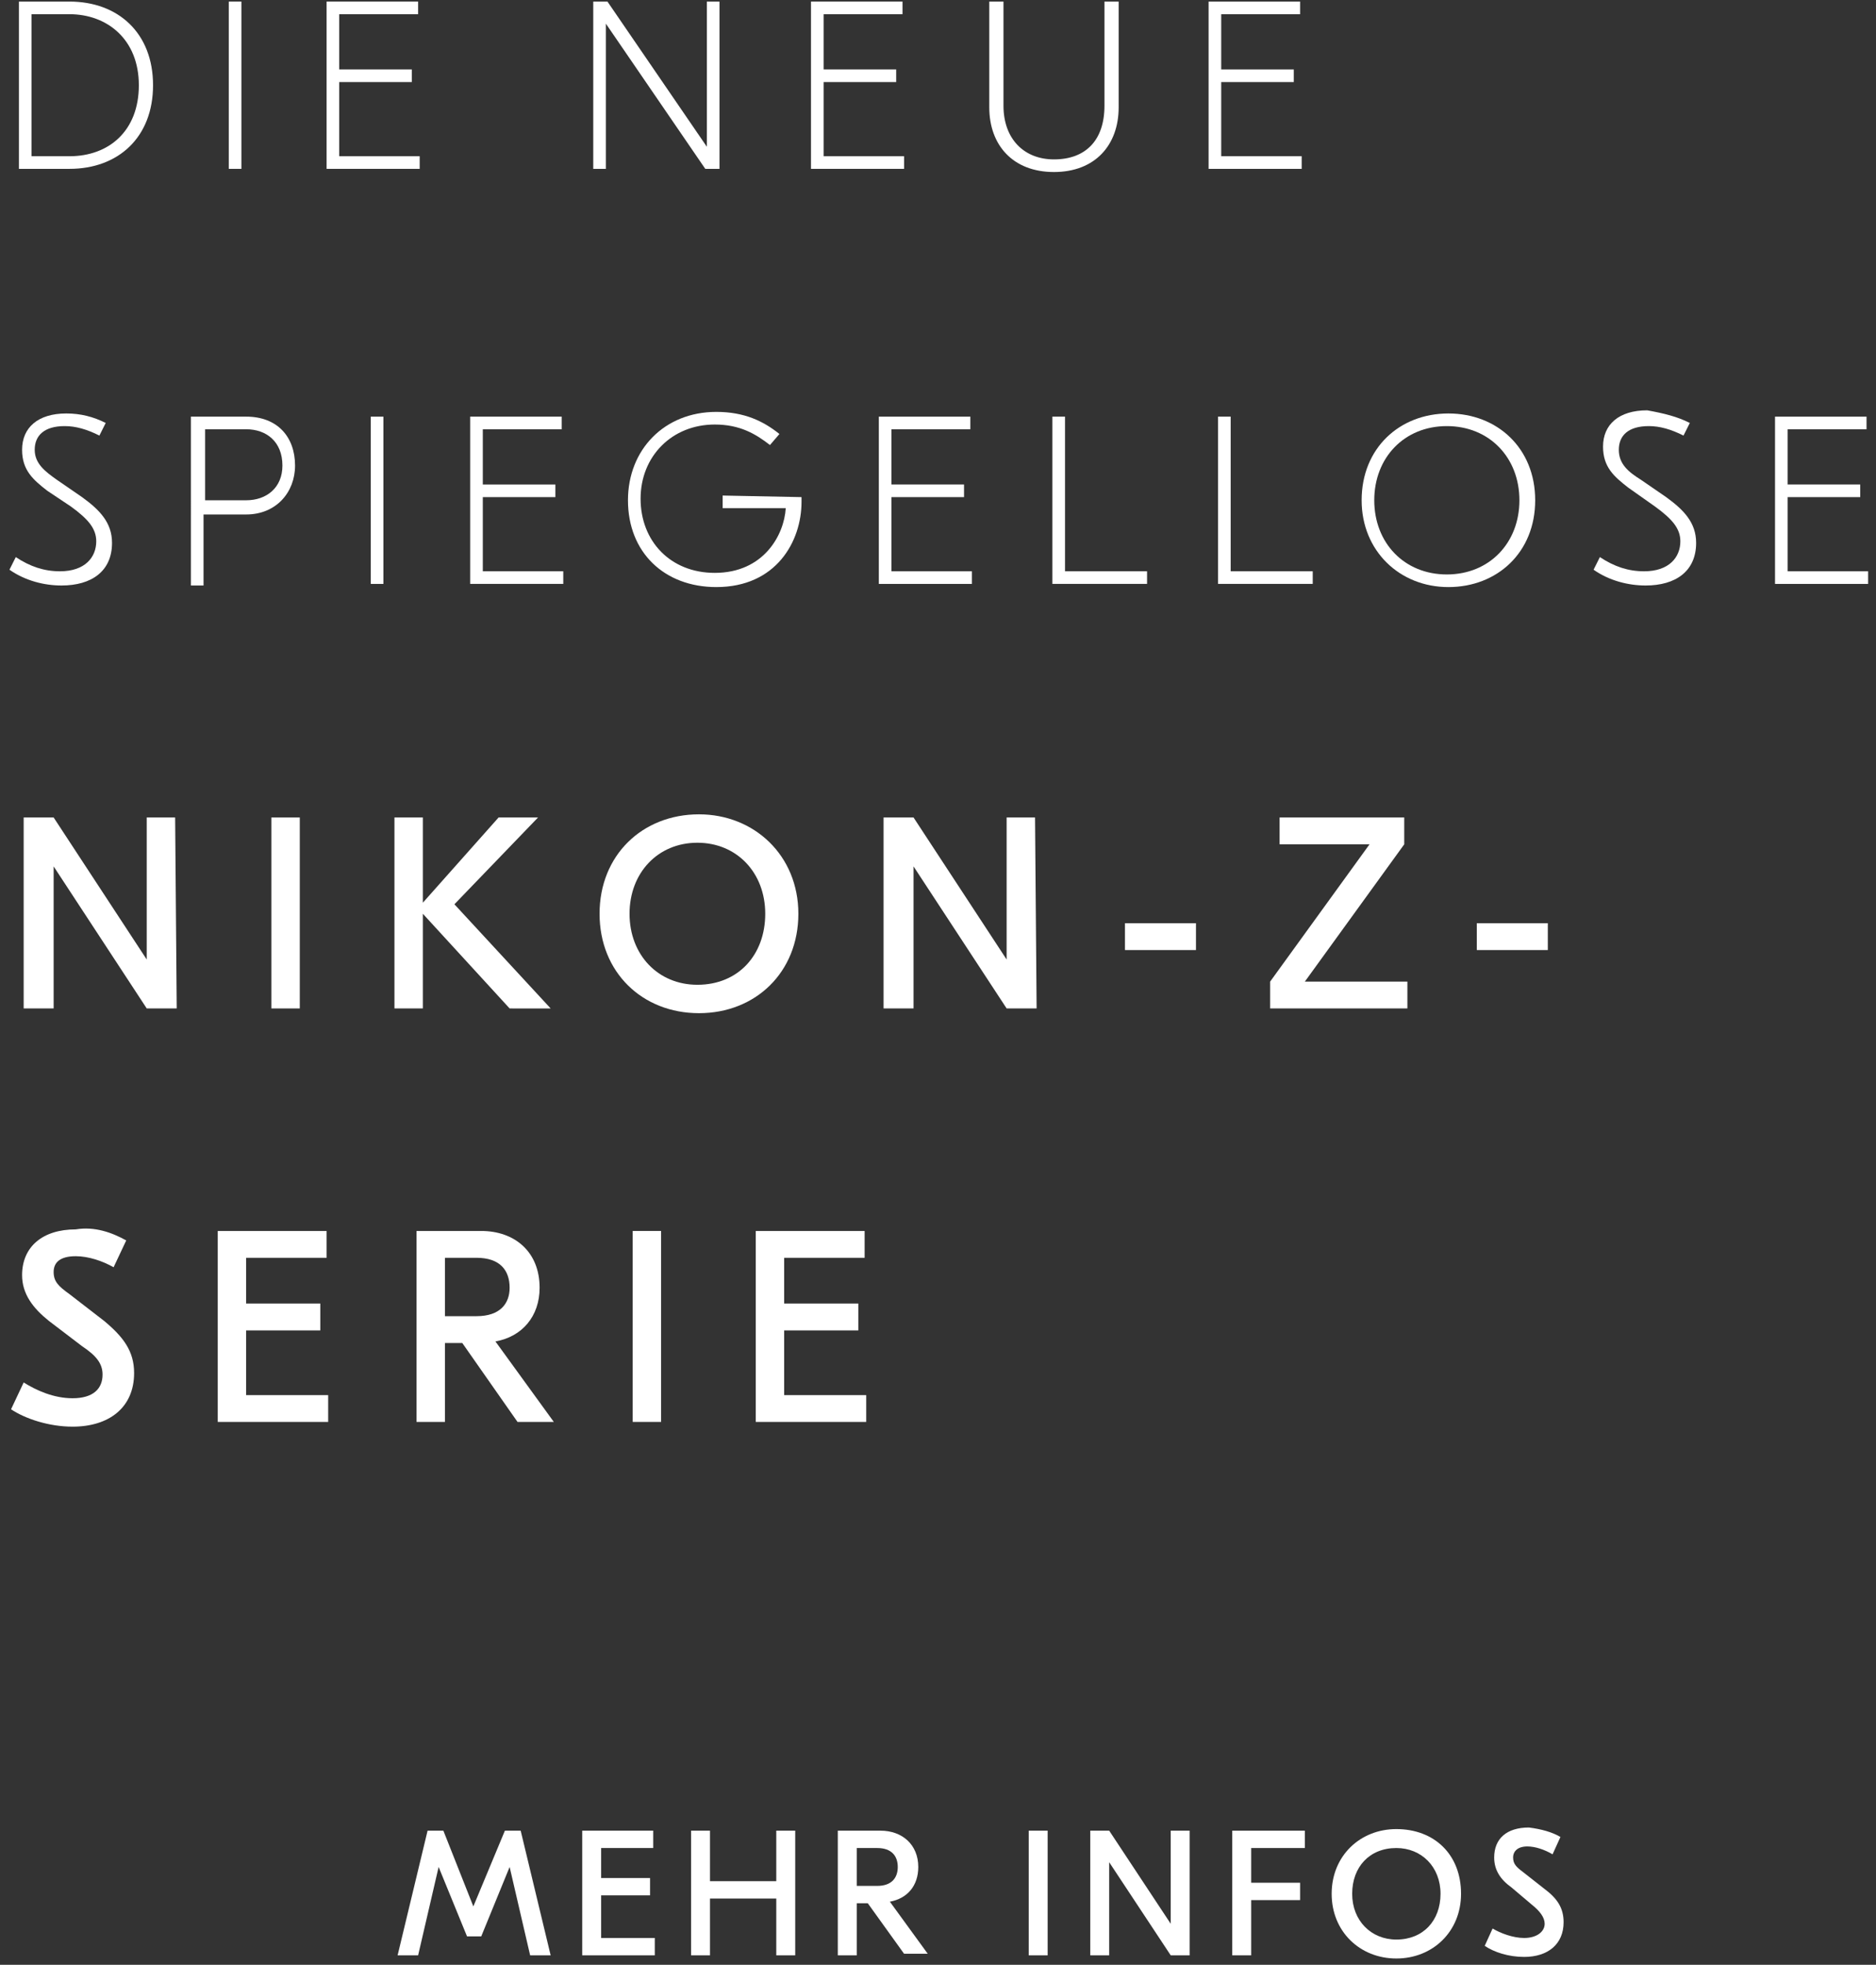 <?xml version="1.0" encoding="utf-8"?>
<!-- Generator: Adobe Illustrator 22.1.0, SVG Export Plug-In . SVG Version: 6.00 Build 0)  -->
<svg version="1.1" id="Ebene_1" xmlns="http://www.w3.org/2000/svg" xmlns:xlink="http://www.w3.org/1999/xlink" x="0px" y="0px"
	 viewBox="0 0 118.9 124.5" style="enable-background:new 0 0 118.9 124.5;" xml:space="preserve">
<rect x="0" y="0" width="118.9" height="124.5" fill="#333333" stroke="none"/>
<style type="text/css">
	.st0{display:none;}
	.st1{display:inline;}
	.st2{fill:#FFFFFF;}
</style>
<g id="Ebene_2_1_" class="st0">
	<rect x="-2" y="-5.9" class="st1" width="145" height="151.6"/>
</g>
<g id="Ebene_3" class="st0">
	<rect x="-0.7" y="-1.2" class="st1" width="132" height="138.6"/>
</g>
<g id="Ebene_1_1_" class="st0">
	<g id="Layer_1" class="st1">
		<title>text-05</title>
		<g id="Layer_2_1_">
			<g id="Layer_1-2">
				<path class="st2" d="M7.9,0.8H4.4v10.4H3.5V0.8H0V0h7.9V0.8z"/>
				<path class="st2" d="M21.4,0v11.2h-0.9V5.6h-6.8v5.6h-0.9V0h0.9v4.8h6.8V0H21.4z"/>
				<path class="st2" d="M33.6,10.4v0.8h-6.2V0h6.2v0.8h-5.3v3.7h4.9v0.8h-4.9v5L33.6,10.4z"/>
				<path class="st2" d="M56.1,11.2h-1l-6.6-9.7l0,0v9.7h-0.9V0h1l6.7,9.7l0,0V0h0.9L56.1,11.2z"/>
				<path class="st2" d="M68.3,10.4v0.8h-6.2V0h6.2v0.8H63v3.7h4.8v0.8H63v5L68.3,10.4z"/>
				<path class="st2" d="M84.4,11.2h-0.9l-3.1-9.8l0,0l-3.2,9.8h-0.9L72.8,0h1l2.8,9.8l0,0L79.8,0h1l3.1,9.8l0,0L86.8,0h1L84.4,11.2
					z"/>
				<path class="st2" d="M13,37.5h-0.9L9.8,28l0,0l-2.9,7.7H6.2l-3-7.7l0,0l-2.3,9.5H0l2.7-11.2h0.8l3,8l0,0l3-8h0.8L13,37.5z"/>
				<path class="st2" d="M18.8,37.5h-0.9V26.3h0.9V37.5z"/>
				<path class="st2" d="M27.8,32.5h-2v4.9h-0.9V26.3h3.6c1.9,0,3.4,1.1,3.4,3.1c0.1,1.7-1.2,3.1-2.9,3.1h-0.1l3.4,5h-1.1L27.8,32.5
					z M25.7,31.7h2.7c1.3,0.1,2.4-0.9,2.4-2.1c0.1-1.3-0.9-2.4-2.1-2.4c-0.1,0-0.2,0-0.3,0h-2.7V31.7z"/>
				<path class="st2" d="M40.3,32.5h-2v4.9h-0.9V26.3H41c1.9,0,3.4,1.1,3.4,3.1c0.1,1.7-1.2,3.1-2.9,3.1h-0.1l3.4,5h-1.1L40.3,32.5z
					 M38.2,31.7h2.7c1.3,0.1,2.4-0.8,2.6-2c0.1-1.3-0.8-2.4-2-2.6c-0.2,0-0.4,0-0.5,0h-2.7L38.2,31.7L38.2,31.7z"/>
				<path class="st2" d="M60.5,31.9c-0.1,3.2-2.9,5.7-6.1,5.6c-3-0.1-5.5-2.6-5.6-5.6c0.1-3.2,2.9-5.7,6.1-5.6
					C58,26.4,60.4,28.8,60.5,31.9z M49.8,31.9c-0.1,2.7,2,5,4.7,5.1s5-2,5.1-4.7c0-0.1,0-0.3,0-0.4c0.1-2.7-2-5-4.7-5.1
					s-5,2-5.1,4.7C49.8,31.6,49.8,31.7,49.8,31.9z"/>
				<path class="st2" d="M68.8,32.5h-2v4.9h-0.9V26.3h3.6c1.9,0,3.4,1.1,3.4,3.1c0.1,1.7-1.2,3.1-2.9,3.1h-0.1l3.4,5h-1.1L68.8,32.5
					z M66.8,31.7h2.7c1.3,0.1,2.4-0.8,2.6-2c0.1-1.3-0.8-2.4-2-2.6c-0.2,0-0.4,0-0.5,0h-2.7L66.8,31.7z"/>
				<path class="st2" d="M79.3,36.7h5.5v0.8h-6.3V26.3h0.9L79.3,36.7L79.3,36.7z"/>
				<path class="st2" d="M96,36.7v0.8h-6.3V26.3h6.2v0.8h-5.3v3.7h4.8v0.8h-4.8v5L96,36.7z"/>
				<path class="st2" d="M107.1,26.7l-0.4,0.9c-0.7-0.4-1.5-0.6-2.3-0.6c-1.3,0-2,0.6-2,1.6s0.7,1.5,1.5,2l1.7,1.2
					c1.2,0.9,2,1.7,2,3.1c0,1.9-1.4,2.9-3.4,2.9c-1.2,0-2.4-0.3-3.5-1l0.4-0.8c0.9,0.6,1.9,0.9,3,0.9c1.7,0,2.5-0.9,2.5-2
					c0-0.9-0.5-1.5-1.7-2.3l-1.8-1.3c-1-0.5-1.7-1.6-1.7-2.7c0-1.5,1-2.5,2.9-2.5C105.3,26,106.2,26.3,107.1,26.7z"/>
				<path class="st2" d="M118.5,26.7l-0.4,0.9c-0.7-0.4-1.5-0.6-2.3-0.6c-1.3,0-2,0.6-2,1.6s0.7,1.5,1.5,2l1.7,1.2
					c1.2,0.9,2,1.7,2,3.1c0,1.9-1.4,2.9-3.4,2.9c-1.2,0-2.4-0.3-3.5-1l0.4-0.8c0.9,0.6,1.9,0.9,3,0.9c1.7,0,2.5-0.9,2.5-2
					c0-0.9-0.5-1.5-1.7-2.3l-1.8-1.3c-1-0.5-1.7-1.6-1.7-2.7c0-1.5,1-2.5,2.9-2.5C116.7,26,117.6,26.3,118.5,26.7z"/>
				<path class="st2" d="M9.9,63.8H8.2l-5.5-8.4l0,0v8.4H1V52.6h1.7L8.2,61l0,0v-8.4h1.7V63.8z"/>
				<path class="st2" d="M17.4,63.8h-1.7V52.6h1.7V63.8z"/>
				<path class="st2" d="M29.9,63.8l-5.1-5.6v5.6h-1.7V52.6h1.7v5l4.5-5h2.3l-4.9,5.1l5.6,6.1L29.9,63.8z"/>
				<path class="st2" d="M46.9,58.2c0,3.2-2.6,5.8-5.8,5.8s-5.8-2.6-5.8-5.8s2.6-5.8,5.8-5.8c3.1-0.1,5.7,2.3,5.9,5.4
					C46.9,57.9,46.9,58,46.9,58.2z M37,58.2c0.1,2.2,2,3.9,4.2,3.8c2.2-0.1,3.9-2,3.8-4.2c-0.1-2.1-1.9-3.8-4-3.8
					c-2.2,0-4,1.7-4,3.8C37,57.9,37,58.1,37,58.2L37,58.2z"/>
				<path class="st2" d="M61,63.8h-1.7l-5.5-8.4l0,0v8.4h-1.7V52.6h1.7l5.5,8.4l0,0v-8.4H61V63.8z"/>
				<path class="st2" d="M82.2,62.2v1.6h-8v-1.6l5.8-8.1h-5.3v-1.6H82v1.6l-5.8,8.1L82.2,62.2z"/>
				<path class="st2" d="M7,79.4L6.2,81c-0.7-0.4-1.4-0.6-2.2-0.7c-0.9,0-1.3,0.4-1.3,1s0.3,0.9,0.9,1.3l2,1.5c1,0.6,1.7,1.8,1.7,3
					c0,2-1.5,3.1-3.6,3.1c-1.3,0-2.5-0.3-3.6-1l0.7-1.6c0.9,0.5,1.9,0.9,2.9,0.9c1.2,0,1.8-0.6,1.8-1.3s-0.4-1.1-1.2-1.7L2.4,84
					c-0.9-0.6-1.5-1.6-1.5-2.7c0-1.7,1.2-2.7,3.1-2.7C5.1,78.6,6.1,78.9,7,79.4z"/>
				<path class="st2" d="M19,88.5v1.6h-6.5V78.9h6.4v1.6h-4.7v2.7h4.4v1.6h-4.4v3.8L19,88.5L19,88.5z"/>
				<path class="st2" d="M27,85.4h-1v4.7h-1.7V78.9h3.8c1.8-0.1,3.3,1.2,3.4,2.9c0,0.1,0,0.2,0,0.4c0.1,1.6-1,2.9-2.6,3.2l3.4,4.7
					h-2.1L27,85.4z M26,83.8h1.9c1.3,0,1.9-0.7,1.9-1.7s-0.6-1.7-1.9-1.7H26V83.8z"/>
				<path class="st2" d="M38.9,90.1h-1.7V78.9h1.7V90.1z"/>
				<path class="st2" d="M51.1,88.5v1.6h-6.5V78.9H51v1.6h-4.7v2.7h4.4v1.6h-4.4v3.8L51.1,88.5L51.1,88.5z"/>
				<path class="st2" d="M62.5,79.4L61.7,81c-0.7-0.4-1.5-0.6-2.3-0.7c-0.9,0-1.3,0.4-1.3,1s0.3,0.9,0.9,1.3l2,1.5
					c1.1,0.6,1.7,1.8,1.7,3c0,2-1.5,3.1-3.6,3.1c-1.3,0-2.5-0.3-3.6-1l0.8-1.6c0.9,0.5,1.9,0.9,2.9,0.9c1.2,0,1.8-0.6,1.8-1.3
					s-0.4-1.1-1.2-1.7l-1.9-1.6c-0.9-0.6-1.5-1.6-1.5-2.7c0-1.7,1.2-2.7,3.1-2.7C60.5,78.6,61.5,78.9,62.5,79.4z"/>
				<path class="st2" d="M12.4,117.3v2.3H16v1.1h-3.6v3.6H11v-8.2h5.3v1.1L12.4,117.3L12.4,117.3z"/>
				<path class="st2" d="M19.6,124.3h-1.4v-8.2h1.4V124.3z"/>
				<path class="st2" d="M29.4,124.3H28l-4.5-6.1l0,0v6.1h-1.4v-8.2h1.4l4.5,6.1l0,0v-6.1h1.4V124.3z"/>
				<path class="st2" d="M39.5,120.3c0,2.5-2,4.1-4.6,4.1h-3v-8.2h3C37.5,116.2,39.5,117.7,39.5,120.3z M33.3,117.3v5.9h1.6
					c1.6,0.1,3-1.1,3.1-2.8c0.1-1.6-1.1-3-2.8-3.1c-0.1,0-0.2,0-0.3,0H33.3z"/>
				<path class="st2" d="M55.1,120.3c0,2.5-2.1,4.2-4.8,4.2s-4.8-1.7-4.8-4.2s2.1-4.3,4.8-4.3S55.1,117.8,55.1,120.3z M47,120.3
					c-0.2,1.8,1.2,3.4,3,3.6s3.4-1.2,3.6-3c0.2-1.8-1.2-3.4-3-3.6c-0.1,0-0.2,0-0.3,0c-1.6-0.2-3.1,1-3.3,2.7
					C47,120.1,47,120.2,47,120.3L47,120.3z"/>
				<path class="st2" d="M64.1,121.2c0,2-1.4,3.3-3.7,3.3s-3.7-1.3-3.7-3.3v-5h1.4v5c0.1,1.2,1.2,2.2,2.5,2c1.1-0.1,1.9-1,2-2v-5H64
					L64.1,121.2L64.1,121.2z"/>
				<path class="st2" d="M72.2,117.3h-2.6v7h-1.4v-7h-2.6v-1.1h6.5L72.2,117.3z"/>
				<path class="st2" d="M88.1,124.3h-1.5l-1.5-5.8l0,0l-2.1,4.6h-1l-2.1-4.6l0,0l-1.5,5.8h-1.5l2.2-8.2h1.1l2.2,5l0,0l2.2-5h1.1
					L88.1,124.3z"/>
				<path class="st2" d="M98.6,120.3c0,2.5-2,4.2-4.8,4.2s-4.8-1.7-4.8-4.2s2.1-4.3,4.8-4.3S98.6,117.8,98.6,120.3z M90.5,120.3
					c-0.2,1.8,1.2,3.4,3,3.6s3.4-1.2,3.6-3s-1.2-3.4-3-3.6c-0.1,0-0.2,0-0.3,0c-1.6-0.2-3.1,1.1-3.3,2.7
					C90.5,120.1,90.5,120.2,90.5,120.3z"/>
				<path class="st2" d="M102.8,121H102v3.4h-1.4v-8.2h3.1c1.6,0,2.8,0.9,2.8,2.4c0,1.2-0.9,2.2-2.1,2.3l2.8,3.4h-1.7L102.8,121z
					 M102,119.9h1.5c1.1,0,1.6-0.5,1.6-1.2s-0.5-1.3-1.6-1.3H102V119.9z"/>
				<path class="st2" d="M114.2,123.2v1.1h-5.3v-8.2h5.2v1.1h-3.9v1.9h3.6v1.1h-3.6v2.8h4C114.2,123,114.2,123.2,114.2,123.2z"/>
			</g>
		</g>
	</g>
</g>
<path class="st2" d="M9.7,5.4c0,3.3-2.2,5.3-5.3,5.3H1.2V0.1h3.2C7.5,0.1,9.7,2.1,9.7,5.4z M2,0.9v9h2.4c2.5,0,4.4-1.6,4.4-4.5
	s-2-4.5-4.4-4.5C4.4,0.9,2,0.9,2,0.9z"/>
<path class="st2" d="M15.3,10.7h-0.8V0.1h0.8V10.7z"/>
<path class="st2" d="M26.6,9.9v0.8h-5.9V0.1h5.8v0.8h-5v3.5h4.6v0.8h-4.6v4.7H26.6z"/>
<path class="st2" d="M45.6,10.7h-0.9l-6.3-9.2l0,0v9.2h-0.8V0.1h0.9l6.3,9.2l0,0V0.1h0.8V10.7z"/>
<path class="st2" d="M57.3,9.9v0.8h-5.9V0.1h5.8v0.8h-5v3.5h4.6v0.8h-4.6v4.7H57.3z"/>
<path class="st2" d="M70.9,6.8c0,2.4-1.5,4.1-4.1,4.1s-4.1-1.7-4.1-4.1V0.1h0.9v6.6c0,2.1,1.3,3.4,3.2,3.4c2,0,3.2-1.2,3.2-3.4V0.1
	h0.9C70.9,0.1,70.9,6.8,70.9,6.8z"/>
<path class="st2" d="M82.5,9.9v0.8h-5.9V0.1h5.8v0.8h-5v3.5H82v0.8h-4.6v4.7H82.5z"/>
<g>
	<path class="st2" d="M6.7,26.8l-0.4,0.8C5.5,27.2,4.8,27,4.1,27c-1.3,0-1.9,0.6-1.9,1.5s0.7,1.4,1.4,1.9l1.6,1.1
		c1.1,0.8,1.9,1.6,1.9,2.9c0,1.8-1.3,2.7-3.2,2.7c-1.1,0-2.3-0.3-3.3-1L1,35.3c0.9,0.6,1.8,0.9,2.8,0.9c1.6,0,2.3-0.9,2.3-1.9
		c0-0.8-0.5-1.4-1.6-2.2l-1.5-1c-0.9-0.7-1.6-1.3-1.6-2.6c0-1.4,1-2.3,2.8-2.3C5.1,26.2,5.9,26.4,6.7,26.8z"/>
	<path class="st2" d="M18.7,29.5c0,1.7-1.2,3.1-3.1,3.1h-2.7v4.5h-0.8V26.4h3.5C17.6,26.4,18.7,27.7,18.7,29.5z M17.9,29.5
		c0-1.5-1-2.3-2.3-2.3H13v4.5h2.6C16.9,31.7,17.9,30.9,17.9,29.5z"/>
	<path class="st2" d="M24.3,37h-0.8V26.4h0.8V37z"/>
	<path class="st2" d="M35.7,36.2V37h-5.9V26.4h5.8v0.8h-5v3.5h4.6v0.8h-4.6v4.7H35.7z"/>
	<path class="st2" d="M50.8,31.5v0.3c0,2.5-1.6,5.4-5.4,5.4c-3.3,0-5.6-2.2-5.6-5.5c0-3.2,2.3-5.6,5.6-5.6c1.8,0,3,0.6,4,1.4
		l-0.6,0.7c-0.9-0.7-1.9-1.3-3.5-1.3c-2.7,0-4.7,2-4.7,4.7s1.9,4.7,4.7,4.7c3.1,0,4.4-2.4,4.5-4.1h-4v-0.8L50.8,31.5L50.8,31.5z"/>
	<path class="st2" d="M61.6,36.2V37h-5.9V26.4h5.8v0.8h-5v3.5h4.6v0.8h-4.6v4.7H61.6z"/>
	<path class="st2" d="M67.5,36.2h5.2V37h-6V26.4h0.8V36.2z"/>
	<path class="st2" d="M78,36.2h5.2V37h-6V26.4H78V36.2z"/>
	<path class="st2" d="M97.3,31.7c0,3.3-2.4,5.5-5.5,5.5s-5.5-2.3-5.5-5.5c0-3.3,2.4-5.5,5.5-5.5S97.3,28.4,97.3,31.7z M87.1,31.7
		c0,2.7,1.9,4.7,4.6,4.7s4.6-2,4.6-4.7S94.4,27,91.7,27S87.1,29,87.1,31.7z"/>
	<path class="st2" d="M107.1,26.8l-0.4,0.8c-0.8-0.4-1.5-0.6-2.2-0.6c-1.3,0-1.9,0.6-1.9,1.5s0.6,1.4,1.4,1.9l1.6,1.1
		c1.1,0.8,1.9,1.6,1.9,2.9c0,1.8-1.3,2.7-3.2,2.7c-1.1,0-2.3-0.3-3.3-1l0.4-0.8c0.9,0.6,1.8,0.9,2.8,0.9c1.6,0,2.3-0.9,2.3-1.9
		c0-0.8-0.5-1.4-1.6-2.2l-1.7-1.2c-0.9-0.7-1.6-1.3-1.6-2.6c0-1.4,1-2.3,2.8-2.3C105.5,26.2,106.3,26.4,107.1,26.8z"/>
	<path class="st2" d="M118.4,36.2V37h-5.9V26.4h5.8v0.8h-5v3.5h4.6v0.8h-4.6v4.7H118.4z"/>
</g>
<g>
	<path class="st2" d="M11.2,63.9H9.3l-5.9-9l0,0v9H1.5V51.8h1.9l5.9,9l0,0v-9h1.8L11.2,63.9L11.2,63.9z"/>
	<path class="st2" d="M19,63.9h-1.8V51.8H19V63.9z"/>
	<path class="st2" d="M32.3,63.9l-5.5-6v6H25V51.8h1.8v5.4l4.8-5.4h2.5l-5.3,5.5l6.1,6.6C34.9,63.9,32.3,63.9,32.3,63.9z"/>
	<path class="st2" d="M50.6,57.9c0,3.7-2.7,6.3-6.3,6.3S38,61.6,38,57.9s2.7-6.3,6.3-6.3C47.8,51.6,50.6,54.2,50.6,57.9z M39.9,57.9
		c0,2.6,1.8,4.5,4.3,4.5c2.6,0,4.3-1.9,4.3-4.5s-1.8-4.5-4.3-4.5S39.9,55.3,39.9,57.9z"/>
	<path class="st2" d="M65.7,63.9h-1.9l-5.9-9l0,0v9H56V51.8h1.9l5.9,9l0,0v-9h1.8L65.7,63.9L65.7,63.9z"/>
	<path class="st2" d="M75.8,60.2h-4.5v-1.7h4.5V60.2z"/>
	<path class="st2" d="M89.2,62.2v1.7h-8.7v-1.7l6.3-8.7h-5.7v-1.7H89v1.7l-6.3,8.7H89.2z"/>
	<path class="st2" d="M98.1,60.2h-4.5v-1.7h4.5V60.2z"/>
</g>
<g>
	<path class="st2" d="M8,78.6l-0.8,1.7c-0.7-0.4-1.6-0.7-2.4-0.7c-1,0-1.4,0.4-1.4,1s0.3,0.9,1,1.4l2.2,1.7c1.2,1,1.9,1.9,1.9,3.3
		c0,2.2-1.6,3.4-3.9,3.4c-1.5,0-3-0.5-3.9-1.1l0.8-1.7c0.8,0.5,1.9,1,3.1,1c1.3,0,1.9-0.6,1.9-1.5c0-0.7-0.4-1.2-1.3-1.8l-2.1-1.6
		c-1-0.8-1.7-1.7-1.7-2.9c0-1.8,1.3-2.9,3.4-2.9C6,77.7,7.1,78.1,8,78.6z"/>
	<path class="st2" d="M20.8,88.4v1.7h-7V78h6.9v1.7h-5.1v2.9h4.7v1.7h-4.7v4.1H20.8z"/>
	<path class="st2" d="M29.3,85.1h-1.1v5h-1.8V78h4.1c2.1,0,3.7,1.3,3.7,3.6c0,1.8-1.1,3.1-2.8,3.4l3.7,5.1h-2.3L29.3,85.1z
		 M28.2,83.4h2c1.5,0,2.1-0.8,2.1-1.8c0-1.1-0.6-1.9-2.1-1.9h-2C28.2,79.7,28.2,83.4,28.2,83.4z"/>
	<path class="st2" d="M41.9,90.1h-1.8V78h1.8V90.1z"/>
	<path class="st2" d="M54.9,88.4v1.7h-7V78h6.9v1.7h-5.1v2.9h4.7v1.7h-4.7v4.1H54.9z"/>
</g>
<g>
	<path class="st2" d="M34.9,123.9h-1.3l-1.3-5.6l0,0l-1.8,4.4h-0.9l-1.8-4.4l0,0l-1.3,5.6h-1.3l1.9-7.9h1l1.9,4.8l0,0l2-4.8h1
		L34.9,123.9z"/>
	<path class="st2" d="M41.5,122.8v1.1h-4.6V116h4.5v1.1h-3.3v1.9h3.1v1.1h-3.1v2.7C38.1,122.8,41.5,122.8,41.5,122.8z"/>
	<path class="st2" d="M50.4,116v7.9h-1.2v-3.6H45v3.6h-1.2V116H45v3.2h4.2V116H50.4z"/>
	<path class="st2" d="M55,120.6h-0.7v3.3h-1.2V116h2.7c1.4,0,2.4,0.9,2.4,2.3c0,1.2-0.7,2-1.8,2.2l2.4,3.3h-1.5L55,120.6z
		 M54.3,119.5h1.3c0.9,0,1.3-0.5,1.3-1.2s-0.4-1.2-1.3-1.2h-1.3V119.5z"/>
	<path class="st2" d="M66.4,123.9h-1.2V116h1.2V123.9z"/>
	<path class="st2" d="M75.4,123.9h-1.2l-3.9-5.9l0,0v5.9h-1.2V116h1.2l3.9,5.9l0,0V116h1.2V123.9z"/>
	<path class="st2" d="M79.3,117.1v2.2h3.1v1.1h-3.1v3.5h-1.2V116h4.6v1.1H79.3z"/>
	<path class="st2" d="M92.6,120c0,2.4-1.8,4.1-4.1,4.1c-2.3,0-4.1-1.7-4.1-4.1s1.8-4.1,4.1-4.1C90.9,115.9,92.6,117.5,92.6,120z
		 M85.7,120c0,1.7,1.2,2.9,2.8,2.9c1.7,0,2.8-1.2,2.8-2.9c0-1.7-1.2-2.9-2.8-2.9C86.8,117.1,85.7,118.3,85.7,120z"/>
	<path class="st2" d="M98.9,116.4l-0.5,1.1c-0.5-0.3-1.1-0.5-1.6-0.5c-0.6,0-0.9,0.3-0.9,0.7c0,0.4,0.2,0.6,0.6,0.9l1.4,1.1
		c0.8,0.6,1.2,1.2,1.2,2.1c0,1.4-1,2.2-2.5,2.2c-1,0-1.9-0.3-2.5-0.7l0.5-1.1c0.5,0.3,1.3,0.6,2,0.6c0.8,0,1.3-0.4,1.3-0.9
		c0-0.4-0.3-0.8-0.8-1.2l-1.3-1.1c-0.7-0.5-1.1-1.1-1.1-1.9c0-1.2,0.8-1.9,2.2-1.9C97.7,115.9,98.4,116.1,98.9,116.4z"/>
</g>
</svg>
